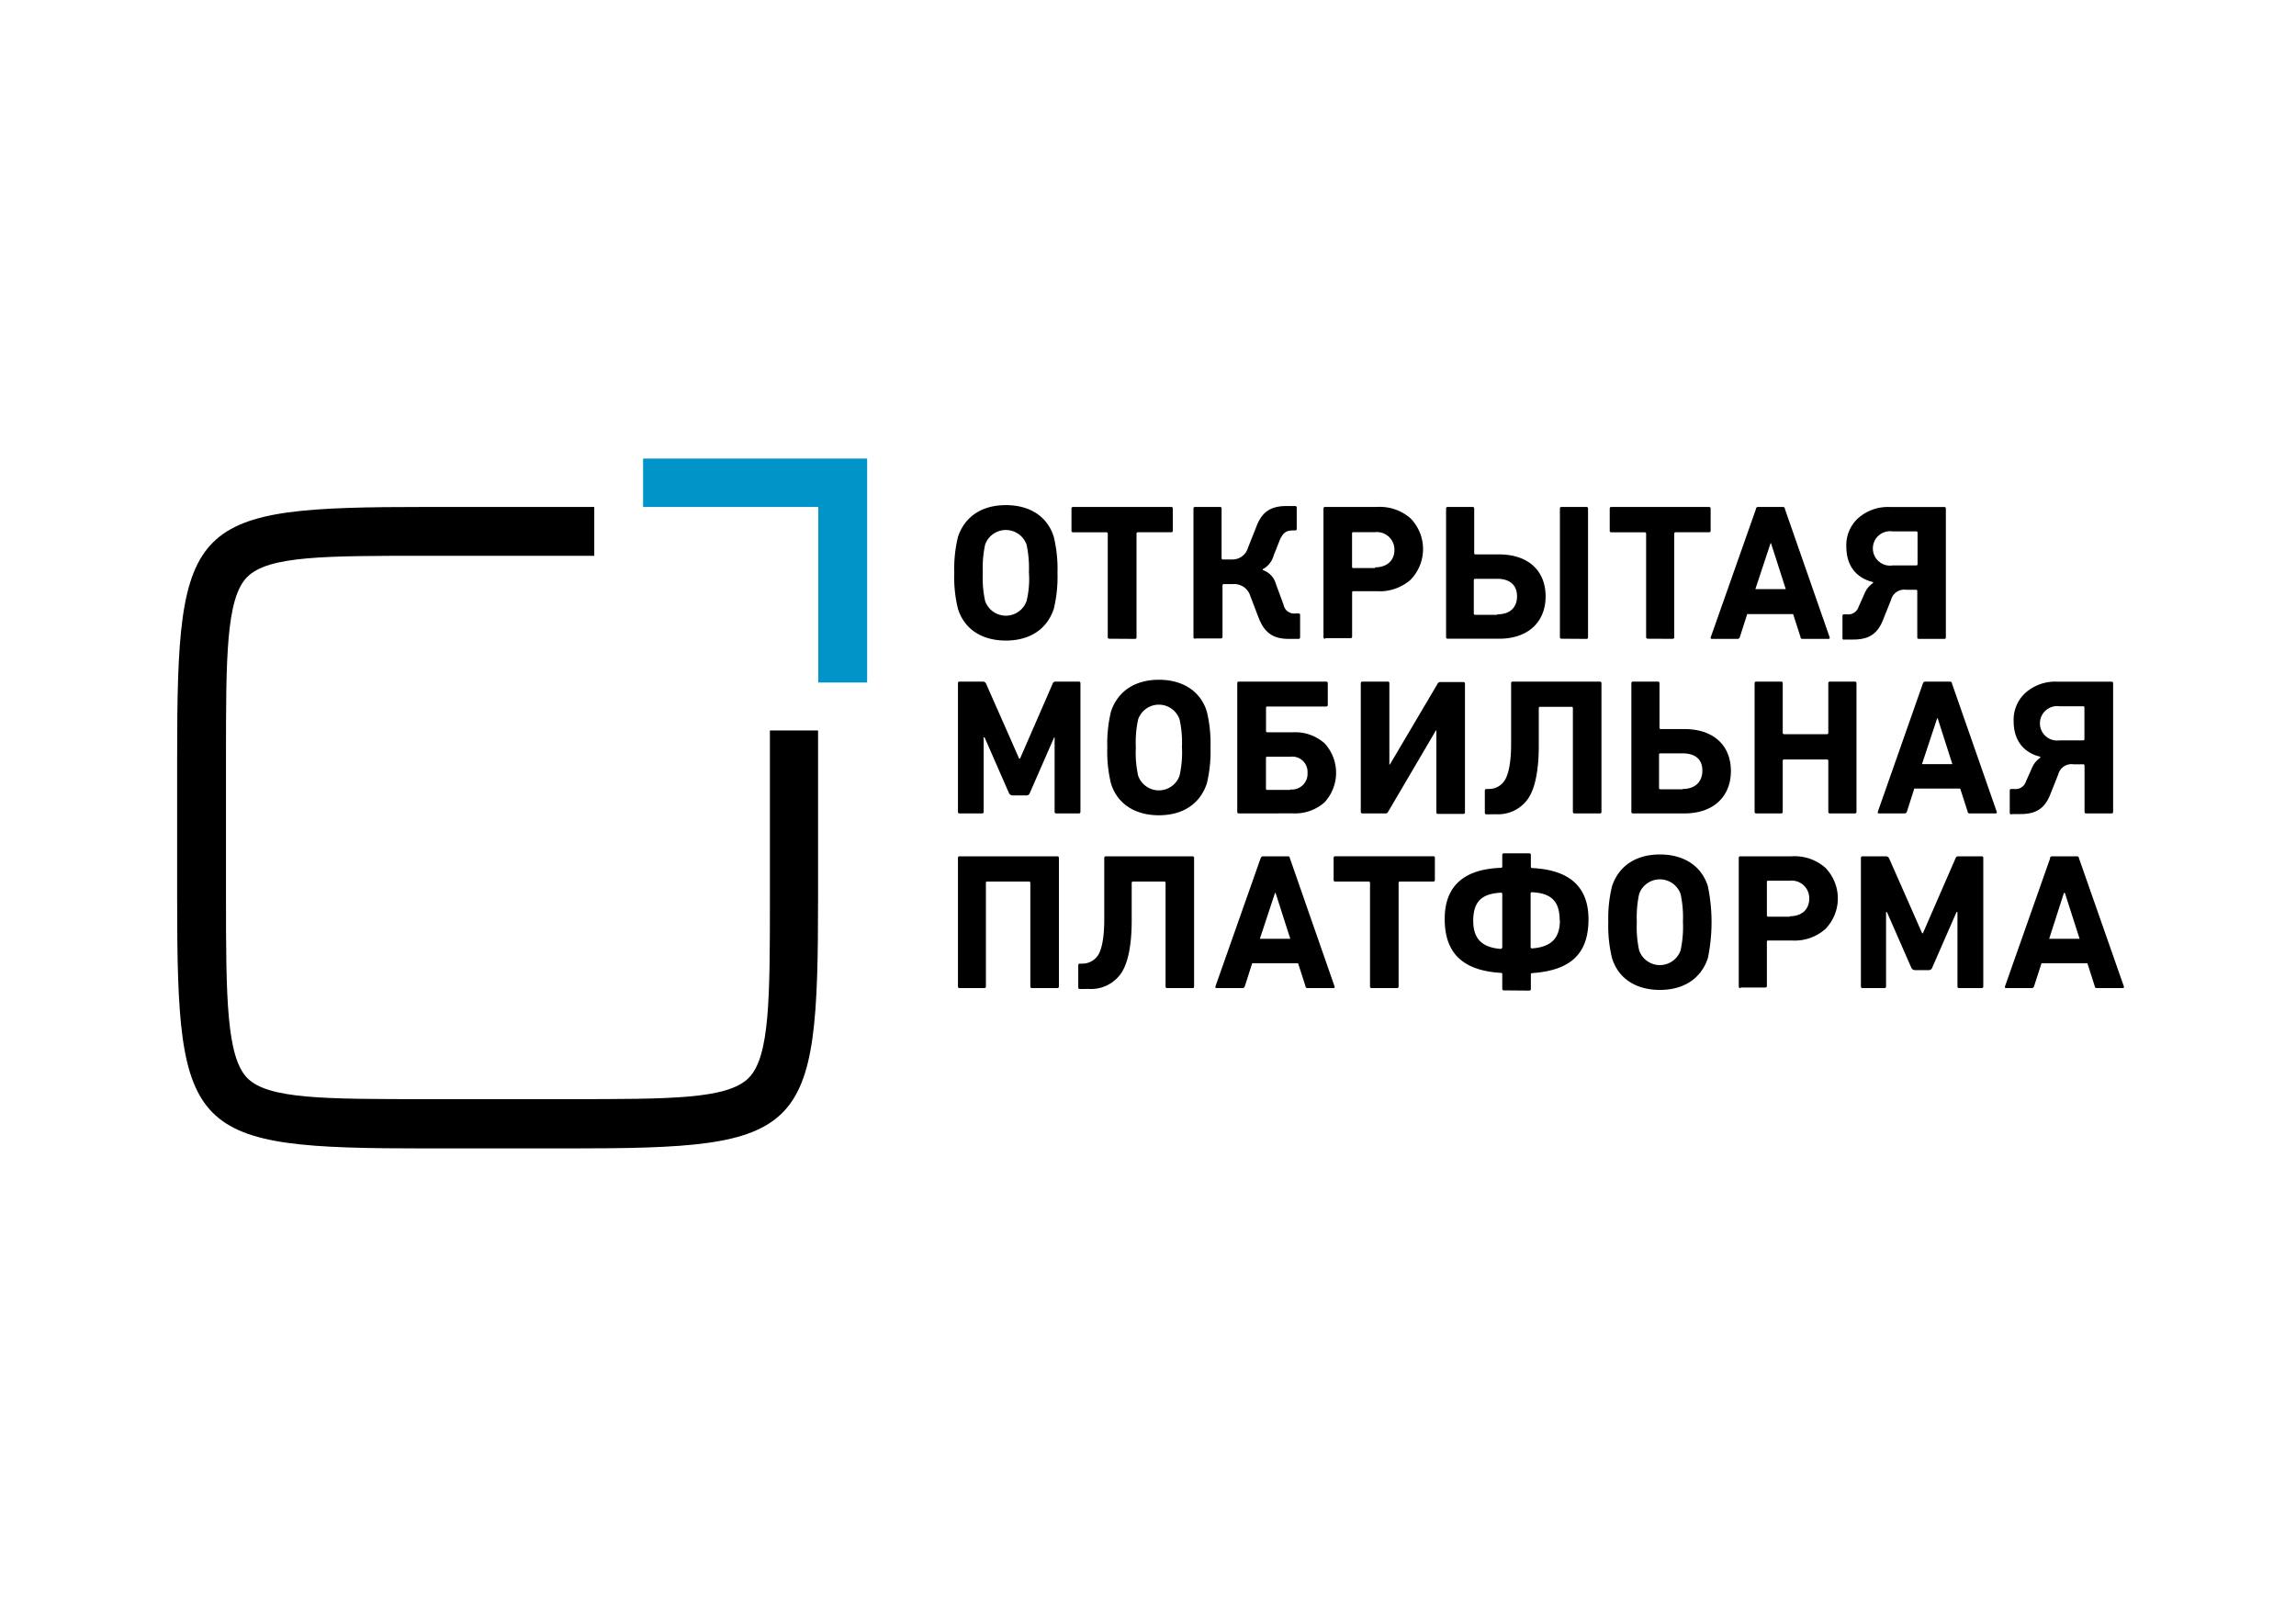 <svg id="Слой_1" data-name="Слой 1" xmlns="http://www.w3.org/2000/svg" viewBox="0 0 400 280"><defs><style>.cls-1{fill:#fff;}.cls-2,.cls-3{fill-rule:evenodd;}.cls-3{fill:#0094c9;}</style></defs><title>sailfish</title><rect class="cls-1" width="400" height="280"/><path class="cls-2" d="M134.13,127.27v29.15c0,17.27,0,27.71-3.7,31.4s-13.49,3.69-31.31,3.69H74.38c-17.82,0-27.7,0-31.31-3.69s-3.7-14.13-3.7-31.4V131.93c0-17.26,0-27.7,3.7-31.4s13.49-3.69,31.31-3.69h29.15V88.33H74.38c-41.43,0-43.52,2-43.52,43.6V156.5c0,41.52,2,43.6,43.52,43.6H99c41.43,0,43.52-2,43.52-43.6V127.27Z"/><polygon class="cls-3" points="150.19 79.9 112.04 79.9 112.04 88.33 142.56 88.33 142.56 118.92 151.07 118.92 151.07 79.9 150.19 79.9"/><path class="cls-2" d="M166.25,99.81a23.63,23.63,0,0,1,.64-6.26c1.21-3.62,4.25-5.54,8.35-5.54s7.23,1.92,8.35,5.54a23.63,23.63,0,0,1,.64,6.26,23.63,23.63,0,0,1-.64,6.26c-1.2,3.62-4.25,5.54-8.35,5.54s-7.22-1.92-8.35-5.54a22.8,22.8,0,0,1-.64-6.26Zm13,0a19.65,19.65,0,0,0-.4-4.9,3.83,3.83,0,0,0-7.23,0,19.62,19.62,0,0,0-.4,4.9,19.16,19.16,0,0,0,.4,4.9,3.83,3.83,0,0,0,7.23,0A16.28,16.28,0,0,0,179.26,99.81Z"/><path class="cls-2" d="M193.31,111.29c-.24,0-.32-.08-.32-.32V93c0-.17-.08-.25-.24-.25H187c-.25,0-.33-.07-.33-.32V88.65c0-.24.08-.32.33-.32h17c.24,0,.32.08.32.32v3.77c0,.25-.08.32-.32.32h-5.78A.22.22,0,0,0,198,93v18c0,.24-.07.32-.32.32Z"/><path class="cls-2" d="M208.25,111.29c-.25,0-.33-.08-.33-.32V88.65c0-.24.08-.32.33-.32h4.25c.24,0,.32.08.32.32v8.59a.21.21,0,0,0,.24.24h1.61a2.79,2.79,0,0,0,2.73-2l1.44-3.62c1-2.73,2.58-3.69,5.3-3.69h1.45c.24,0,.32.08.32.32V92.1c0,.24-.08.32-.32.32h-.32c-1.21,0-1.69.4-2.25,1.53l-1.12,2.81A3.84,3.84,0,0,1,220,99.17v.16a3.46,3.46,0,0,1,2.25,2.33l1.36,3.69a1.89,1.89,0,0,0,2.17,1.53h.4c.24,0,.32.08.32.32V111c0,.24-.08.32-.32.32h-1.61c-2.72,0-4.25-1-5.3-3.69l-1.44-3.77a2.93,2.93,0,0,0-3-2.09h-1.61a.21.21,0,0,0-.24.24v8.91c0,.24-.08.32-.32.32h-4.41Z"/><path class="cls-2" d="M230.89,111.29c-.24,0-.32-.08-.32-.32V88.65c0-.24.08-.32.32-.32h9a8.09,8.09,0,0,1,5.86,2,7.66,7.66,0,0,1,0,10.68,8.14,8.14,0,0,1-5.86,2h-4.09c-.16,0-.24.07-.24.23v7.63c0,.24-.08.32-.32.32h-4.34v.08Zm8.67-12.44c2.09,0,3.37-1.21,3.37-3a3.06,3.06,0,0,0-3.37-3.13h-3.77c-.16,0-.24.07-.24.23v5.79a.21.21,0,0,0,.24.24h3.77Z"/><path class="cls-2" d="M252.25,111.29c-.24,0-.32-.08-.32-.32V88.65c0-.24.08-.32.32-.32h4.25c.25,0,.33.08.33.32v7.71a.21.21,0,0,0,.23.24h4.1c5.14,0,8.11,2.89,8.11,7.31s-3,7.38-8.11,7.38Zm8.59-4.25c2.17,0,3.45-1.13,3.45-3.13s-1.28-3.06-3.45-3.06H257c-.16,0-.24.08-.24.25v5.78a.21.21,0,0,0,.24.24h3.85V107Zm11.24,4.25c-.24,0-.32-.08-.32-.32V88.65c0-.24.08-.32.32-.32h4.26c.24,0,.32.08.32.32V111c0,.24-.08.32-.32.32Z"/><path class="cls-2" d="M287.1,111.29c-.24,0-.32-.08-.32-.32V93c0-.17-.08-.25-.24-.25h-5.79c-.23,0-.31-.07-.31-.32V88.65c0-.24.08-.32.31-.32H297.7c.24,0,.32.08.32.32v3.77c0,.25-.08.32-.32.32h-5.78c-.16,0-.24.08-.24.25v18c0,.24-.09.32-.32.32Z"/><path class="cls-2" d="M305.89,88.65a.41.41,0,0,1,.4-.32h4.26c.24,0,.4.08.4.32L318.74,111c.08.24,0,.32-.25.32h-4.41c-.24,0-.4-.08-.4-.32l-1.29-4h-8l-1.28,4a.41.41,0,0,1-.4.32h-4.42c-.24,0-.32-.08-.24-.32l7.87-22.32Zm-.08,14h5.3l-2.57-8h-.08Z"/><path class="cls-2" d="M321.3,111.46c-.23,0-.31-.09-.31-.33v-3.77c0-.24.08-.32.31-.32h.49a1.88,1.88,0,0,0,2-1.29l1-2.24a4.12,4.12,0,0,1,1.53-1.93v-.16c-2.74-.65-4.66-2.65-4.66-6.19a6.36,6.36,0,0,1,2-4.89,7.81,7.81,0,0,1,5.55-2h9.47c.24,0,.32.08.32.32V111c0,.24-.08.32-.32.32h-4.33c-.25,0-.33-.08-.33-.32v-8a.21.21,0,0,0-.24-.24h-1.68a2.37,2.37,0,0,0-2.65,1.77l-1.29,3.21c-1,2.73-2.57,3.69-5.3,3.69H321.3v.09Zm12.54-12.94a.21.21,0,0,0,.23-.23V92.82a.21.21,0,0,0-.23-.23h-4.1a3,3,0,1,0,0,5.93Z"/><path class="cls-2" d="M167.21,141.73c-.24,0-.32-.08-.32-.33V119.08c0-.24.08-.32.32-.32h4a.6.6,0,0,1,.56.32l5.78,13.09h.16l5.7-13.09c.08-.24.24-.32.56-.32h3.94c.24,0,.32.08.32.32V141.4c0,.25-.08.33-.32.33h-3.85c-.25,0-.33-.08-.33-.33V128.48h-.08l-4.25,9.71a.6.6,0,0,1-.65.4h-2.32a.71.71,0,0,1-.65-.4l-4.25-9.71h-.16V141.4c0,.25-.08.33-.33.33Z"/><path class="cls-2" d="M192.91,130.24a23.69,23.69,0,0,1,.64-6.26c1.2-3.61,4.26-5.54,8.35-5.54s7.23,1.93,8.35,5.54a23.69,23.69,0,0,1,.64,6.26,23.77,23.77,0,0,1-.64,6.27c-1.2,3.61-4.25,5.54-8.35,5.54s-7.23-1.93-8.35-5.54a23.35,23.35,0,0,1-.64-6.27Zm13,0a18.48,18.48,0,0,0-.41-4.89,3.82,3.82,0,0,0-7.22,0,19,19,0,0,0-.4,4.89,18.63,18.63,0,0,0,.4,4.9,3.82,3.82,0,0,0,7.22,0A18.47,18.47,0,0,0,205.92,130.24Z"/><path class="cls-2" d="M215.87,141.73c-.24,0-.32-.08-.32-.33V119.08c0-.24.08-.32.32-.32H231c.24,0,.32.08.32.32v3.7c0,.24-.08.32-.32.32h-10.2a.21.21,0,0,0-.24.24v4c0,.17.08.25.24.25h4.5a7.71,7.71,0,0,1,5.46,1.92,7.58,7.58,0,0,1,0,10.28,7.71,7.71,0,0,1-5.46,1.93Zm8.92-4.18a2.72,2.72,0,0,0,3-2.89,2.66,2.66,0,0,0-3-2.81h-4a.21.21,0,0,0-.24.24v5.3a.21.21,0,0,0,.24.24h4Z"/><path class="cls-2" d="M237.39,141.73c-.24,0-.32-.08-.32-.33V119.08c0-.24.08-.32.32-.32h4.34c.24,0,.32.08.32.32v14.14h.08l8.35-14.14a.49.49,0,0,1,.48-.24h3.94c.24,0,.32.08.32.32v22.32c0,.25-.08.33-.32.33h-4.34c-.24,0-.32-.08-.32-.33V127.27h-.08l-8.35,14.21a.47.47,0,0,1-.48.25Z"/><path class="cls-2" d="M259,141.89c-.23,0-.32-.08-.32-.32v-3.78c0-.24.09-.32.32-.32h.4a3.24,3.24,0,0,0,2.81-1.61c.65-1.12,1.05-3.21,1.05-6.18v-10.6c0-.24.08-.32.32-.32h15.1c.24,0,.32.08.32.32V141.4c0,.25-.08.33-.24.33h-4.42c-.24,0-.32-.08-.32-.33v-18a.21.21,0,0,0-.24-.24h-5.46a.21.21,0,0,0-.24.24v6.51c0,4.33-.65,7.46-1.85,9.23a6.36,6.36,0,0,1-5.62,2.73Z"/><path class="cls-2" d="M284.53,141.73c-.24,0-.32-.08-.32-.33V119.08c0-.24.08-.32.32-.32h4.25c.25,0,.33.08.33.32v7.71c0,.16.07.24.24.24h4.09c5.14,0,8.11,2.9,8.11,7.31s-3,7.39-8.11,7.39Zm8.59-4.26c2.17,0,3.46-1.21,3.46-3.21s-1.29-3-3.46-3h-3.85a.21.21,0,0,0-.24.24v5.78a.21.21,0,0,0,.24.24h3.85Z"/><path class="cls-2" d="M306,141.73c-.24,0-.32-.08-.32-.33V119.08c0-.24.08-.32.32-.32h4.26c.23,0,.32.08.32.32v8.6a.22.22,0,0,0,.24.24h7.47a.21.21,0,0,0,.23-.24v-8.6c0-.24.09-.32.33-.32h4.25c.24,0,.33.08.33.32V141.4c0,.25-.09.33-.33.33h-4.25c-.24,0-.33-.08-.33-.33v-8.83a.21.21,0,0,0-.23-.24h-7.47a.21.21,0,0,0-.24.24v8.83c0,.25-.09.33-.32.33Z"/><path class="cls-2" d="M335,119.08a.41.41,0,0,1,.4-.32h4.25c.25,0,.41.08.41.32l7.79,22.32c.08.25,0,.33-.25.33h-4.41c-.24,0-.4-.08-.4-.33l-1.29-4h-8l-1.28,4a.42.42,0,0,1-.4.33h-4.42c-.24,0-.32-.08-.24-.33L335,119.08Zm-.16,14.06h5.29l-2.56-8h-.08Z"/><path class="cls-2" d="M350.46,141.89c-.25,0-.33-.08-.33-.32v-3.78c0-.24.08-.32.33-.32h.48a1.87,1.87,0,0,0,2-1.28l1-2.25a4.16,4.16,0,0,1,1.52-1.93v-.16c-2.72-.64-4.65-2.65-4.65-6.18a6.34,6.34,0,0,1,2-4.9,7.81,7.81,0,0,1,5.54-2h9.47c.24,0,.32.08.32.32V141.4c0,.25-.08.33-.32.33h-4.34c-.24,0-.32-.08-.32-.33v-8a.21.21,0,0,0-.24-.23h-1.68a2.38,2.38,0,0,0-2.66,1.76l-1.28,3.21c-1,2.74-2.57,3.7-5.3,3.7h-1.52v.08ZM362.9,129a.21.21,0,0,0,.24-.24v-5.46a.21.21,0,0,0-.24-.24h-4.09a3,3,0,1,0,0,5.94Z"/><path class="cls-2" d="M167.21,172.16c-.24,0-.32-.08-.32-.32V149.51c0-.23.08-.31.32-.31h16.95c.23,0,.32.08.32.31v22.33c0,.24-.09.32-.32.32h-4.34c-.24,0-.32-.08-.32-.32v-18a.21.21,0,0,0-.24-.24H172a.21.21,0,0,0-.24.24v18c0,.24-.08.32-.32.32Z"/><path class="cls-2" d="M188.17,172.32c-.24,0-.32-.08-.32-.32v-3.77c0-.25.08-.33.32-.33h.4a3.25,3.25,0,0,0,2.81-1.6c.64-1.13,1-3.21,1-6.18V149.51c0-.23.09-.31.33-.31h15c.24,0,.32.08.32.31v22.33c0,.24-.08.32-.24.32h-4.41c-.25,0-.32-.08-.32-.32v-18c0-.16-.08-.24-.25-.24H197.4a.21.21,0,0,0-.24.24v6.5c0,4.34-.64,7.47-1.84,9.24a6.36,6.36,0,0,1-5.62,2.73Z"/><path class="cls-2" d="M219.65,149.51a.41.41,0,0,1,.4-.31h4.26c.23,0,.4.08.4.31l7.78,22.33c.08.24,0,.32-.23.32h-4.42c-.24,0-.4-.08-.4-.32l-1.29-4h-8l-1.28,4a.41.41,0,0,1-.41.32H212c-.24,0-.32-.08-.24-.32l7.87-22.33Zm-.16,14.06h5.3l-2.57-8h-.09Z"/><path class="cls-2" d="M239,172.16c-.24,0-.32-.08-.32-.32v-18a.21.21,0,0,0-.24-.24h-5.78c-.25,0-.32-.08-.32-.32v-3.78c0-.23.07-.31.32-.31h17c.24,0,.32.08.32.31v3.78c0,.24-.08.32-.32.32H243.9a.21.21,0,0,0-.24.24v18c0,.24-.08.32-.33.32Z"/><path class="cls-2" d="M262.05,172.56c-.25,0-.33-.08-.33-.32v-2.49a.21.21,0,0,0-.24-.24c-6.74-.4-9.79-3.53-9.79-9.39,0-5.62,3.21-8.68,9.79-8.91a.22.22,0,0,0,.24-.25V149c0-.23.08-.32.33-.32h4.33c.24,0,.32.09.32.32V151a.22.22,0,0,0,.24.25c6.51.31,9.8,3.29,9.8,8.91,0,5.94-3,8.91-9.8,9.39a.22.22,0,0,0-.24.24v2.49c0,.24-.08.32-.32.32Zm-.33-7.55V155.7c0-.08-.08-.16-.24-.16-3.29.16-4.82,1.52-4.82,4.9,0,3.13,1.53,4.65,4.82,4.9a.35.35,0,0,0,.24-.33Zm10-4.66c0-3.37-1.53-4.73-4.82-4.89-.15,0-.24.08-.24.16V165a.22.22,0,0,0,.24.25C270.23,165,271.76,163.49,271.76,160.35Z"/><path class="cls-2" d="M280.19,160.68a23.55,23.55,0,0,1,.65-6.26c1.2-3.62,4.25-5.54,8.34-5.54s7.23,1.92,8.36,5.54a30.94,30.94,0,0,1,0,12.52c-1.21,3.62-4.26,5.54-8.36,5.54s-7.22-1.92-8.34-5.54a23.6,23.6,0,0,1-.65-6.26Zm13,0a19.16,19.16,0,0,0-.4-4.9,3.83,3.83,0,0,0-7.23,0,19.62,19.62,0,0,0-.4,4.9,19,19,0,0,0,.4,4.89,3.82,3.82,0,0,0,7.23,0A19.46,19.46,0,0,0,293.2,160.68Z"/><path class="cls-2" d="M303.24,172.16c-.24,0-.32-.08-.32-.32V149.51c0-.23.08-.31.32-.31h8.91a8.09,8.09,0,0,1,5.86,2,7.64,7.64,0,0,1,0,10.67,8.09,8.09,0,0,1-5.86,2h-4.09a.21.21,0,0,0-.24.24v7.63c0,.24-.08.32-.32.32h-4.26v.08Zm8.59-12.52c2.09,0,3.37-1.21,3.37-3.06a3.06,3.06,0,0,0-3.37-3.13h-3.77a.21.21,0,0,0-.24.24v5.78c0,.17.08.25.24.25h3.77Z"/><path class="cls-2" d="M324.52,172.16c-.24,0-.32-.08-.32-.32V149.51c0-.23.08-.31.32-.31h4a.64.64,0,0,1,.57.31l5.78,13.1H335l5.7-13.1c.08-.23.24-.31.56-.31h3.94c.24,0,.32.08.32.31v22.33c0,.24-.08.32-.32.32h-3.86c-.24,0-.32-.08-.32-.32V158.91h-.16l-4.25,9.72a.62.62,0,0,1-.65.4h-2.33a.71.71,0,0,1-.64-.4l-4.26-9.72h-.15v12.93c0,.24-.09.32-.33.32Z"/><path class="cls-2" d="M357.12,149.51a.41.41,0,0,1,.4-.31h4.26c.24,0,.4.08.4.31L370,171.84c.08.24,0,.32-.24.32h-4.42c-.24,0-.4-.08-.4-.32l-1.28-4h-8l-1.29,4a.41.41,0,0,1-.4.32h-4.42c-.24,0-.32-.08-.24-.32l7.87-22.33ZM357,163.57h5.3l-2.57-8h-.16Z"/></svg>
